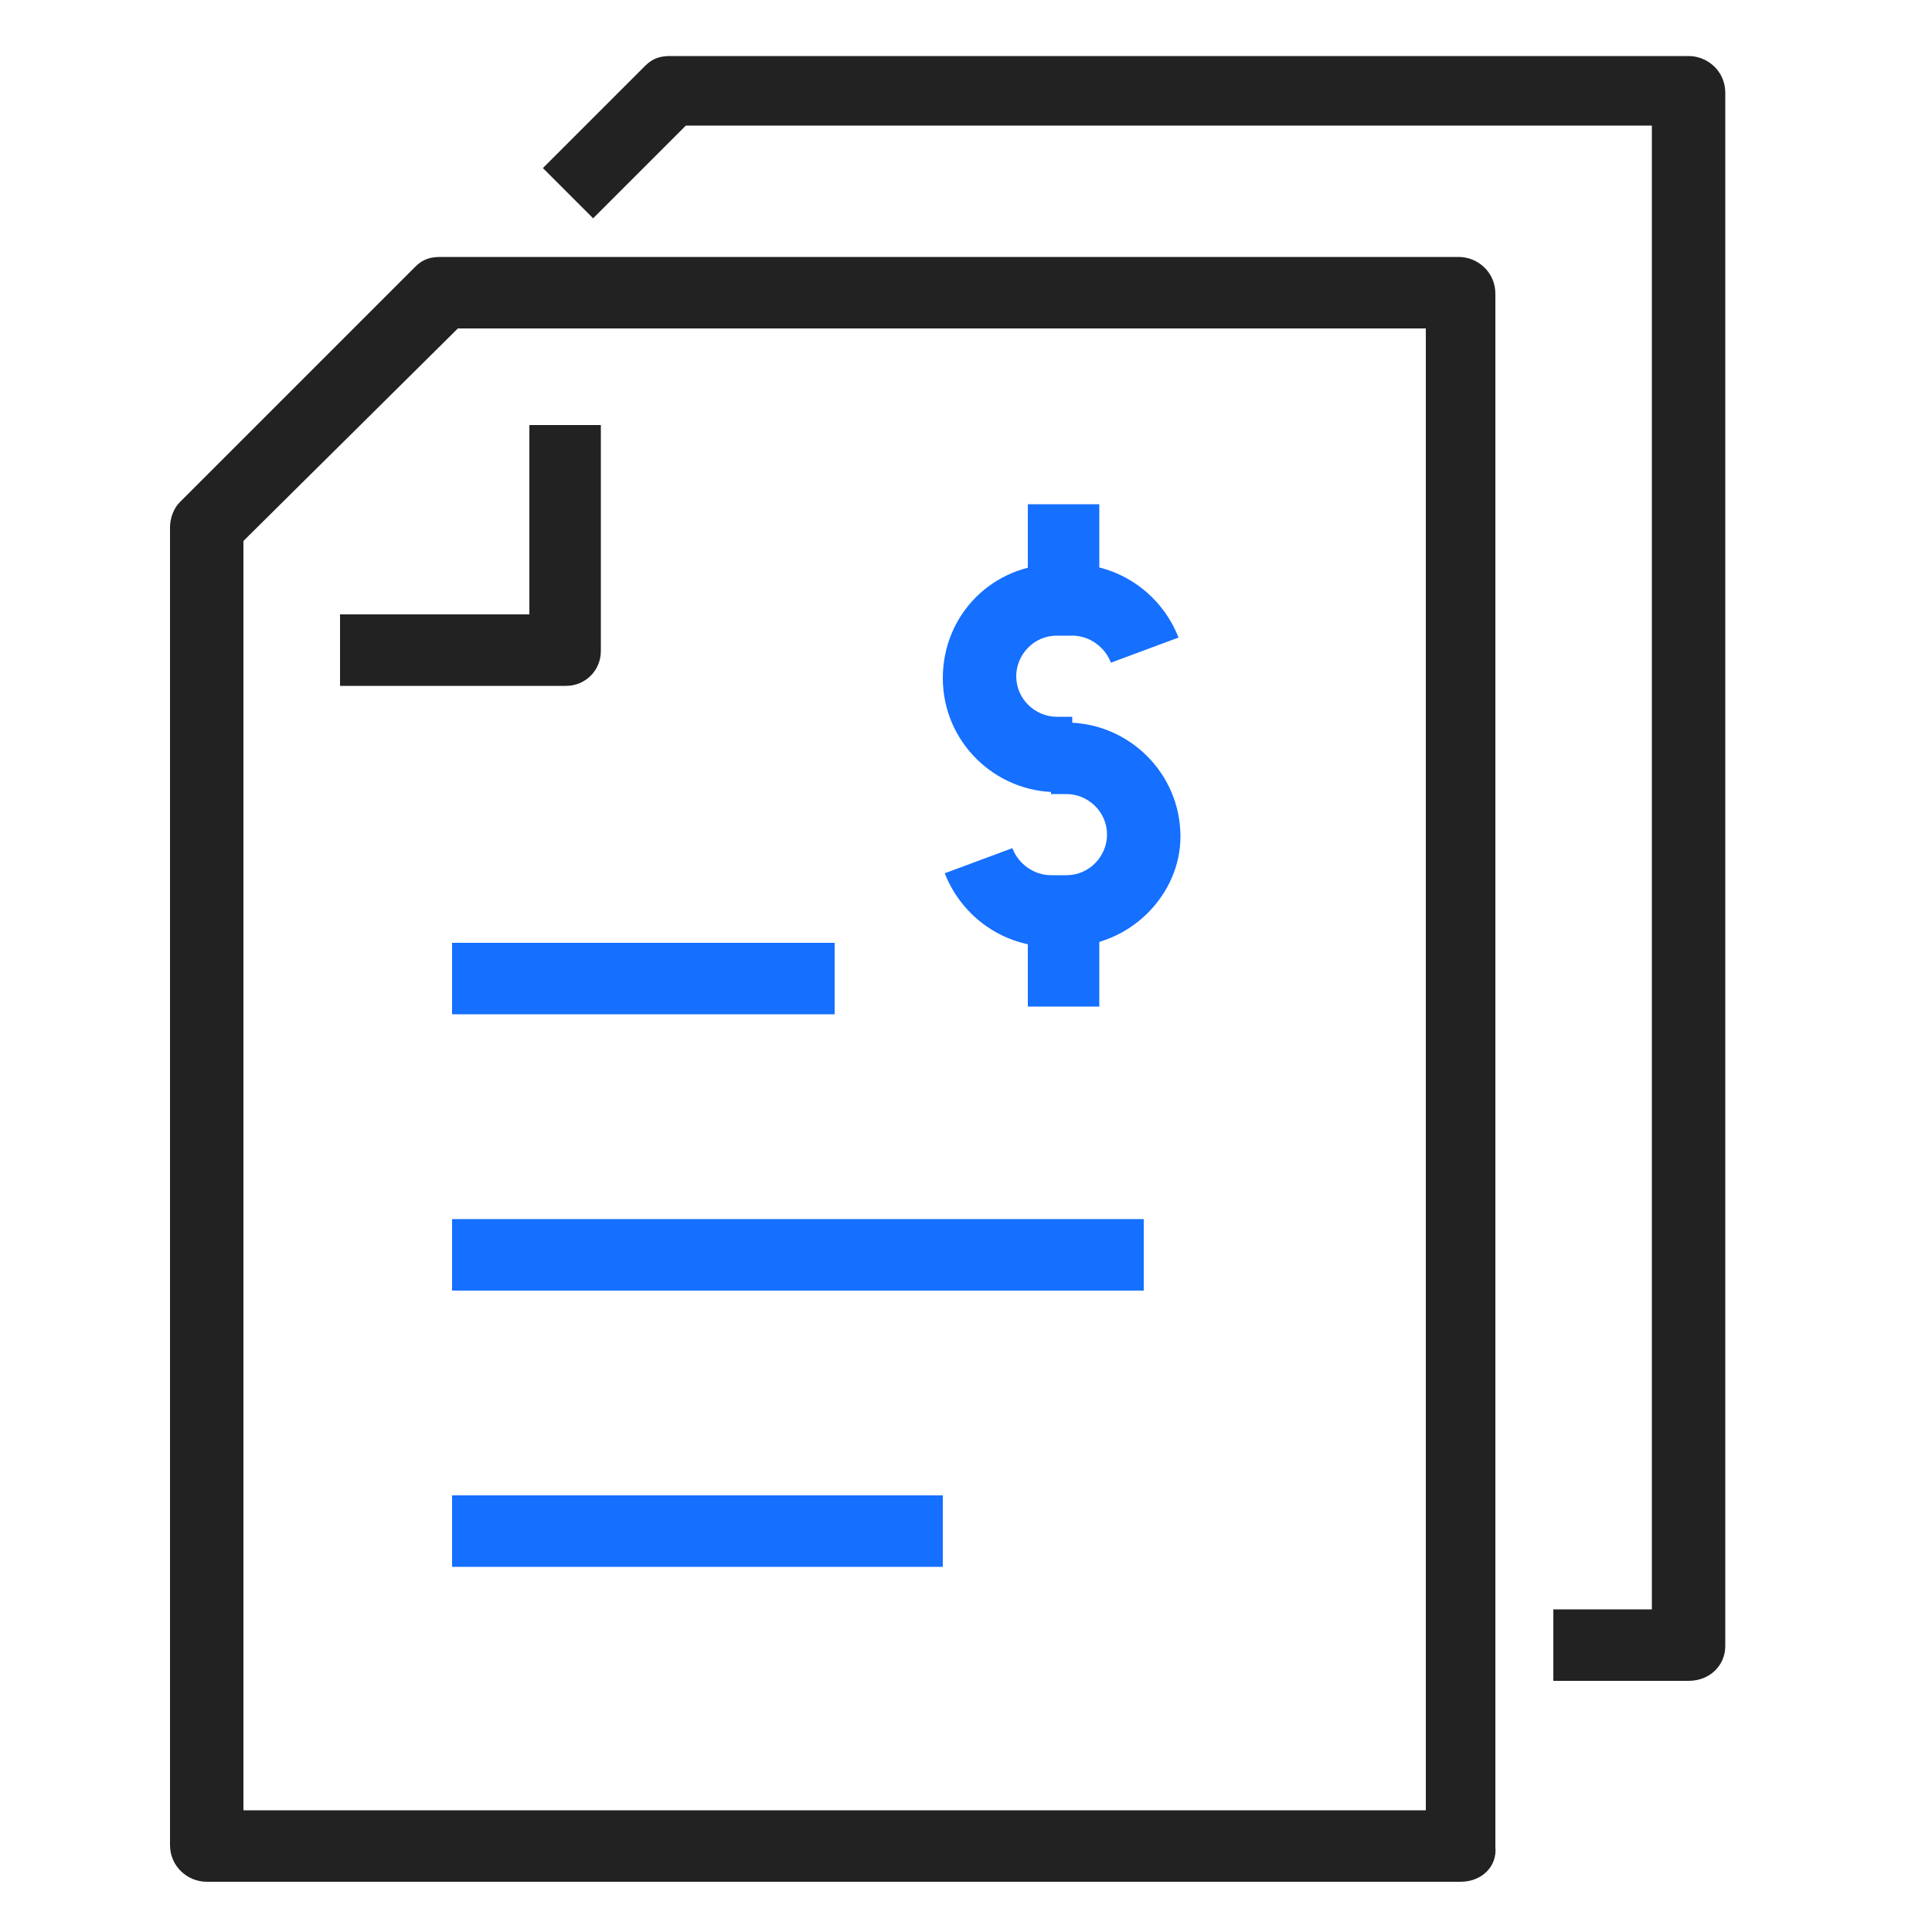 <?xml version="1.0" encoding="utf-8"?>
<!-- Generator: Adobe Illustrator 26.0.0, SVG Export Plug-In . SVG Version: 6.00 Build 0)  -->
<svg version="1.1" id="Layer_1" xmlns="http://www.w3.org/2000/svg" xmlns:xlink="http://www.w3.org/1999/xlink" x="0px" y="0px"
	 viewBox="0 0 100 100" style="enable-background:new 0 0 100 100;" xml:space="preserve">
<style type="text/css">
	.st0{fill:#156FFF;}
	.st1{fill:#222222;}
</style>
<g>
	<g>
		<g>
			<path class="st0" d="M55.5,41h-0.8c-3.2,0-5.9-2.6-5.9-5.9s2.6-5.9,5.9-5.9h0.8c2.4,0,4.6,1.5,5.5,3.8l-3.5,1.3
				c-0.3-0.8-1.1-1.4-2-1.4h-0.8c-1.2,0-2.1,1-2.1,2.1c0,1.2,1,2.1,2.1,2.1h0.8V41z"/>
		</g>
		<g>
			<path class="st0" d="M55.2,49h-0.8c-2.4,0-4.6-1.5-5.5-3.8l3.5-1.3c0.3,0.8,1.1,1.4,2,1.4h0.8c1.2,0,2.1-1,2.1-2.1
				c0-1.2-1-2.1-2.1-2.1h-0.8v-3.7h0.8c3.2,0,5.9,2.6,5.9,5.9C61.1,46.3,58.5,49,55.2,49z"/>
		</g>
		<g>
			<rect x="53.2" y="26.1" class="st0" width="3.7" height="5"/>
		</g>
		<g>
			<rect x="53.2" y="47.1" class="st0" width="3.7" height="5"/>
		</g>
	</g>
	<g>
		<g>
			<g>
				<path class="st1" d="M29.3,35.5H17.6v-3.7h9.8V22h3.7v11.7C31.1,34.7,30.3,35.5,29.3,35.5z"/>
			</g>
			<g>
				<path class="st1" d="M75.6,97.4H10.7c-1,0-1.9-0.8-1.9-1.9V27.3c0-0.5,0.2-1,0.5-1.3l12.2-12.2c0.4-0.4,0.8-0.5,1.3-0.5h52.7
					c1,0,1.9,0.8,1.9,1.9v80.4C77.5,96.6,76.7,97.4,75.6,97.4z M12.6,93.7h61.2V17H23.7L12.6,28V93.7z"/>
			</g>
		</g>
	</g>
	<g>
		<g>
			<g>
				<path class="st1" d="M87.4,87h-7v-3.7h5.1V6.5h-50l-4.8,4.8l-2.6-2.6l5.3-5.3c0.4-0.4,0.8-0.5,1.3-0.5h52.7c1,0,1.9,0.8,1.9,1.9
					v80.4C89.3,86.2,88.5,87,87.4,87z"/>
			</g>
		</g>
	</g>
	<g>
		<rect x="23.4" y="48.8" class="st0" width="19.8" height="3.7"/>
	</g>
	<g>
		<rect x="23.4" y="63.1" class="st0" width="35.8" height="3.7"/>
	</g>
	<g>
		<rect x="23.4" y="77.4" class="st0" width="25.4" height="3.7"/>
	</g>
</g>
</svg>

